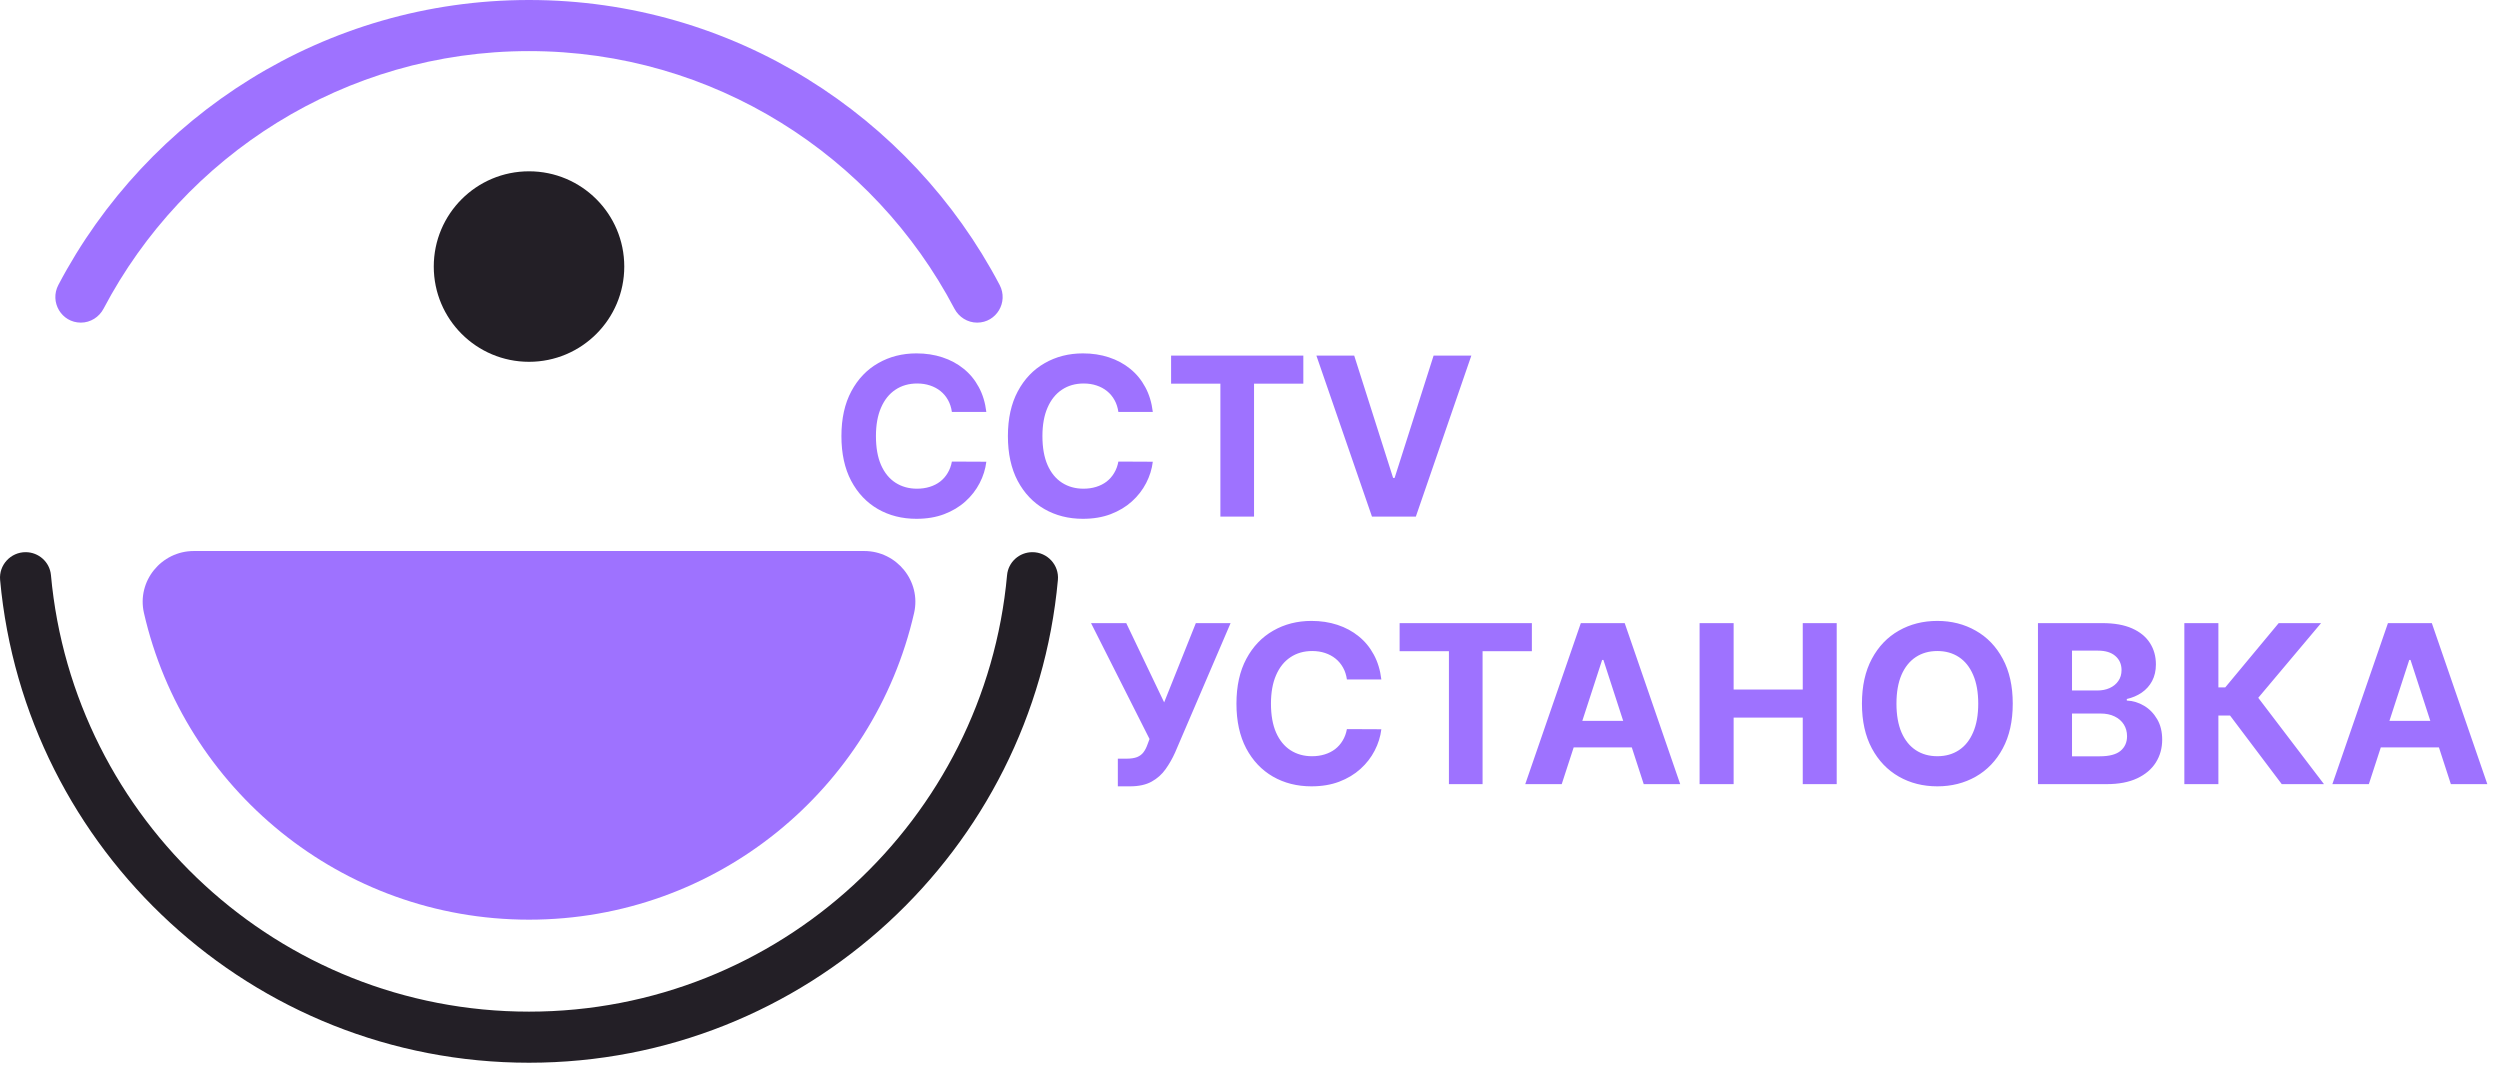 <?xml version="1.0" encoding="UTF-8"?> <svg xmlns="http://www.w3.org/2000/svg" width="271" height="116" viewBox="0 0 271 116" fill="none"><path d="M106.918 44.656H103.185C103.116 44.173 102.977 43.744 102.767 43.369C102.557 42.989 102.287 42.665 101.957 42.398C101.628 42.131 101.247 41.926 100.815 41.784C100.389 41.642 99.926 41.571 99.426 41.571C98.523 41.571 97.736 41.795 97.065 42.244C96.395 42.688 95.875 43.335 95.506 44.188C95.136 45.034 94.952 46.062 94.952 47.273C94.952 48.517 95.136 49.562 95.506 50.409C95.881 51.256 96.403 51.895 97.074 52.327C97.744 52.758 98.52 52.974 99.401 52.974C99.895 52.974 100.352 52.909 100.773 52.778C101.199 52.648 101.577 52.457 101.906 52.207C102.236 51.952 102.509 51.642 102.724 51.278C102.946 50.915 103.099 50.5 103.185 50.034L106.918 50.051C106.821 50.852 106.58 51.625 106.193 52.369C105.813 53.108 105.298 53.77 104.651 54.355C104.009 54.935 103.241 55.395 102.349 55.736C101.463 56.071 100.46 56.239 99.341 56.239C97.784 56.239 96.392 55.886 95.165 55.182C93.943 54.477 92.977 53.457 92.267 52.122C91.562 50.787 91.21 49.17 91.21 47.273C91.21 45.369 91.568 43.75 92.284 42.415C93 41.08 93.972 40.062 95.199 39.364C96.426 38.659 97.807 38.307 99.341 38.307C100.352 38.307 101.29 38.449 102.153 38.733C103.023 39.017 103.793 39.432 104.463 39.977C105.134 40.517 105.679 41.179 106.099 41.963C106.526 42.747 106.798 43.645 106.918 44.656ZM124.964 44.656H121.232C121.163 44.173 121.024 43.744 120.814 43.369C120.604 42.989 120.334 42.665 120.004 42.398C119.675 42.131 119.294 41.926 118.862 41.784C118.436 41.642 117.973 41.571 117.473 41.571C116.57 41.571 115.783 41.795 115.112 42.244C114.442 42.688 113.922 43.335 113.553 44.188C113.183 45.034 112.999 46.062 112.999 47.273C112.999 48.517 113.183 49.562 113.553 50.409C113.928 51.256 114.45 51.895 115.121 52.327C115.791 52.758 116.567 52.974 117.447 52.974C117.942 52.974 118.399 52.909 118.82 52.778C119.246 52.648 119.624 52.457 119.953 52.207C120.283 51.952 120.555 51.642 120.771 51.278C120.993 50.915 121.146 50.5 121.232 50.034L124.964 50.051C124.868 50.852 124.626 51.625 124.24 52.369C123.859 53.108 123.345 53.77 122.697 54.355C122.055 54.935 121.288 55.395 120.396 55.736C119.51 56.071 118.507 56.239 117.388 56.239C115.831 56.239 114.439 55.886 113.212 55.182C111.99 54.477 111.024 53.457 110.314 52.122C109.609 50.787 109.257 49.17 109.257 47.273C109.257 45.369 109.615 43.75 110.331 42.415C111.047 41.08 112.018 40.062 113.246 39.364C114.473 38.659 115.854 38.307 117.388 38.307C118.399 38.307 119.337 38.449 120.2 38.733C121.07 39.017 121.839 39.432 122.51 39.977C123.18 40.517 123.726 41.179 124.146 41.963C124.572 42.747 124.845 43.645 124.964 44.656ZM126.946 41.588V38.545H141.281V41.588H135.938V56H132.29V41.588H126.946ZM146.795 38.545L151.014 51.807H151.176L155.403 38.545H159.494L153.477 56H148.722L142.696 38.545H146.795ZM121.174 85.239V82.239H122.12C122.592 82.239 122.972 82.182 123.262 82.068C123.552 81.949 123.782 81.776 123.952 81.548C124.129 81.315 124.276 81.026 124.396 80.679L124.609 80.108L118.268 67.546H122.086L126.194 76.136L129.629 67.546H133.396L127.379 81.574C127.089 82.222 126.745 82.824 126.347 83.381C125.955 83.938 125.452 84.386 124.839 84.727C124.225 85.068 123.441 85.239 122.487 85.239H121.174ZM149.738 73.656H146.005C145.937 73.173 145.798 72.744 145.587 72.369C145.377 71.989 145.107 71.665 144.778 71.398C144.448 71.131 144.067 70.926 143.636 70.784C143.21 70.642 142.746 70.571 142.246 70.571C141.343 70.571 140.556 70.796 139.886 71.244C139.215 71.688 138.695 72.335 138.326 73.188C137.957 74.034 137.772 75.062 137.772 76.273C137.772 77.517 137.957 78.562 138.326 79.409C138.701 80.256 139.224 80.895 139.894 81.327C140.565 81.758 141.34 81.974 142.221 81.974C142.715 81.974 143.173 81.909 143.593 81.778C144.019 81.648 144.397 81.457 144.727 81.207C145.056 80.952 145.329 80.642 145.545 80.278C145.766 79.915 145.92 79.5 146.005 79.034L149.738 79.051C149.641 79.852 149.4 80.625 149.013 81.369C148.633 82.108 148.119 82.77 147.471 83.355C146.829 83.935 146.062 84.395 145.17 84.736C144.283 85.071 143.281 85.239 142.161 85.239C140.604 85.239 139.212 84.886 137.985 84.182C136.763 83.477 135.798 82.457 135.087 81.122C134.383 79.787 134.031 78.171 134.031 76.273C134.031 74.369 134.388 72.75 135.104 71.415C135.82 70.079 136.792 69.062 138.019 68.364C139.246 67.659 140.627 67.307 142.161 67.307C143.173 67.307 144.11 67.449 144.974 67.733C145.843 68.017 146.613 68.432 147.283 68.977C147.954 69.517 148.499 70.179 148.92 70.963C149.346 71.747 149.619 72.645 149.738 73.656ZM151.719 70.588V67.546H166.055V70.588H160.711V85H157.063V70.588H151.719ZM169.291 85H165.337L171.362 67.546H176.118L182.135 85H178.18L173.808 71.534H173.672L169.291 85ZM169.044 78.139H178.385V81.02H169.044V78.139ZM184.236 85V67.546H187.926V74.747H195.418V67.546H199.099V85H195.418V77.79H187.926V85H184.236ZM218.182 76.273C218.182 78.176 217.821 79.796 217.099 81.131C216.384 82.466 215.406 83.486 214.168 84.19C212.935 84.889 211.548 85.239 210.009 85.239C208.457 85.239 207.065 84.886 205.832 84.182C204.599 83.477 203.625 82.457 202.909 81.122C202.193 79.787 201.835 78.171 201.835 76.273C201.835 74.369 202.193 72.75 202.909 71.415C203.625 70.079 204.599 69.062 205.832 68.364C207.065 67.659 208.457 67.307 210.009 67.307C211.548 67.307 212.935 67.659 214.168 68.364C215.406 69.062 216.384 70.079 217.099 71.415C217.821 72.75 218.182 74.369 218.182 76.273ZM214.44 76.273C214.44 75.04 214.256 74 213.886 73.153C213.523 72.307 213.009 71.665 212.344 71.227C211.679 70.79 210.901 70.571 210.009 70.571C209.116 70.571 208.338 70.79 207.673 71.227C207.009 71.665 206.491 72.307 206.122 73.153C205.759 74 205.577 75.04 205.577 76.273C205.577 77.506 205.759 78.546 206.122 79.392C206.491 80.239 207.009 80.881 207.673 81.318C208.338 81.756 209.116 81.974 210.009 81.974C210.901 81.974 211.679 81.756 212.344 81.318C213.009 80.881 213.523 80.239 213.886 79.392C214.256 78.546 214.44 77.506 214.44 76.273ZM220.915 85V67.546H227.904C229.188 67.546 230.259 67.736 231.117 68.117C231.975 68.497 232.62 69.026 233.052 69.702C233.484 70.372 233.7 71.145 233.7 72.02C233.7 72.702 233.563 73.301 233.29 73.818C233.018 74.329 232.643 74.75 232.165 75.079C231.694 75.403 231.154 75.633 230.546 75.77V75.94C231.211 75.969 231.833 76.156 232.413 76.503C232.998 76.849 233.472 77.335 233.836 77.96C234.2 78.579 234.381 79.318 234.381 80.176C234.381 81.102 234.151 81.929 233.691 82.656C233.237 83.378 232.563 83.949 231.671 84.369C230.779 84.79 229.68 85 228.373 85H220.915ZM224.606 81.983H227.614C228.643 81.983 229.393 81.787 229.864 81.395C230.336 80.997 230.572 80.469 230.572 79.81C230.572 79.327 230.455 78.901 230.222 78.531C229.989 78.162 229.657 77.872 229.225 77.662C228.799 77.452 228.29 77.347 227.7 77.347H224.606V81.983ZM224.606 74.849H227.342C227.847 74.849 228.296 74.761 228.688 74.585C229.086 74.403 229.398 74.148 229.626 73.818C229.859 73.489 229.975 73.094 229.975 72.633C229.975 72.003 229.751 71.494 229.302 71.108C228.859 70.722 228.228 70.528 227.41 70.528H224.606V74.849ZM247.342 85L241.734 77.56H240.473V85H236.783V67.546H240.473V74.517H241.214L247.01 67.546H251.604L244.794 75.642L251.919 85H247.342ZM256.783 85H252.829L258.854 67.546H263.61L269.627 85H265.673L261.3 71.534H261.164L256.783 85ZM256.536 78.139H265.877V81.02H256.536V78.139Z" fill="#9E72FF"></path><path d="M111.913 59.855C110.494 59.855 109.295 60.929 109.166 62.343C106.762 88.834 84.451 109.662 57.344 109.662C30.238 109.662 7.928 88.834 5.523 62.343C5.395 60.928 4.196 59.855 2.776 59.855C1.151 59.855 -0.136 61.251 0.012 62.868C2.682 92.166 27.362 115.2 57.343 115.2C87.326 115.2 112.005 92.166 114.676 62.868C114.825 61.251 113.538 59.855 111.913 59.855Z" fill="#231F26"></path><path d="M8.764 34.972C9.806 34.972 10.745 34.378 11.23 33.455C19.947 16.874 37.346 5.539 57.343 5.539C77.341 5.539 94.74 16.874 103.457 33.455C103.942 34.378 104.88 34.972 105.923 34.972C108.018 34.972 109.335 32.742 108.36 30.887C98.716 12.542 79.468 0 57.343 0C35.219 0 15.972 12.541 6.327 30.887C5.352 32.742 6.669 34.972 8.764 34.972Z" fill="#9E72FF"></path><path d="M21.012 59.73C17.48 59.73 14.816 63.005 15.604 66.448C19.956 85.487 36.988 99.692 57.346 99.692C77.704 99.692 94.734 85.487 99.088 66.448C99.874 63.005 97.212 59.73 93.68 59.73H21.012Z" fill="#9E72FF"></path><path d="M67.671 28.895C67.671 34.598 63.047 39.22 57.346 39.22C51.642 39.22 47.02 34.597 47.02 28.895C47.02 23.192 51.642 18.57 57.346 18.57C63.047 18.569 67.671 23.192 67.671 28.895Z" fill="#231F26"></path></svg> 